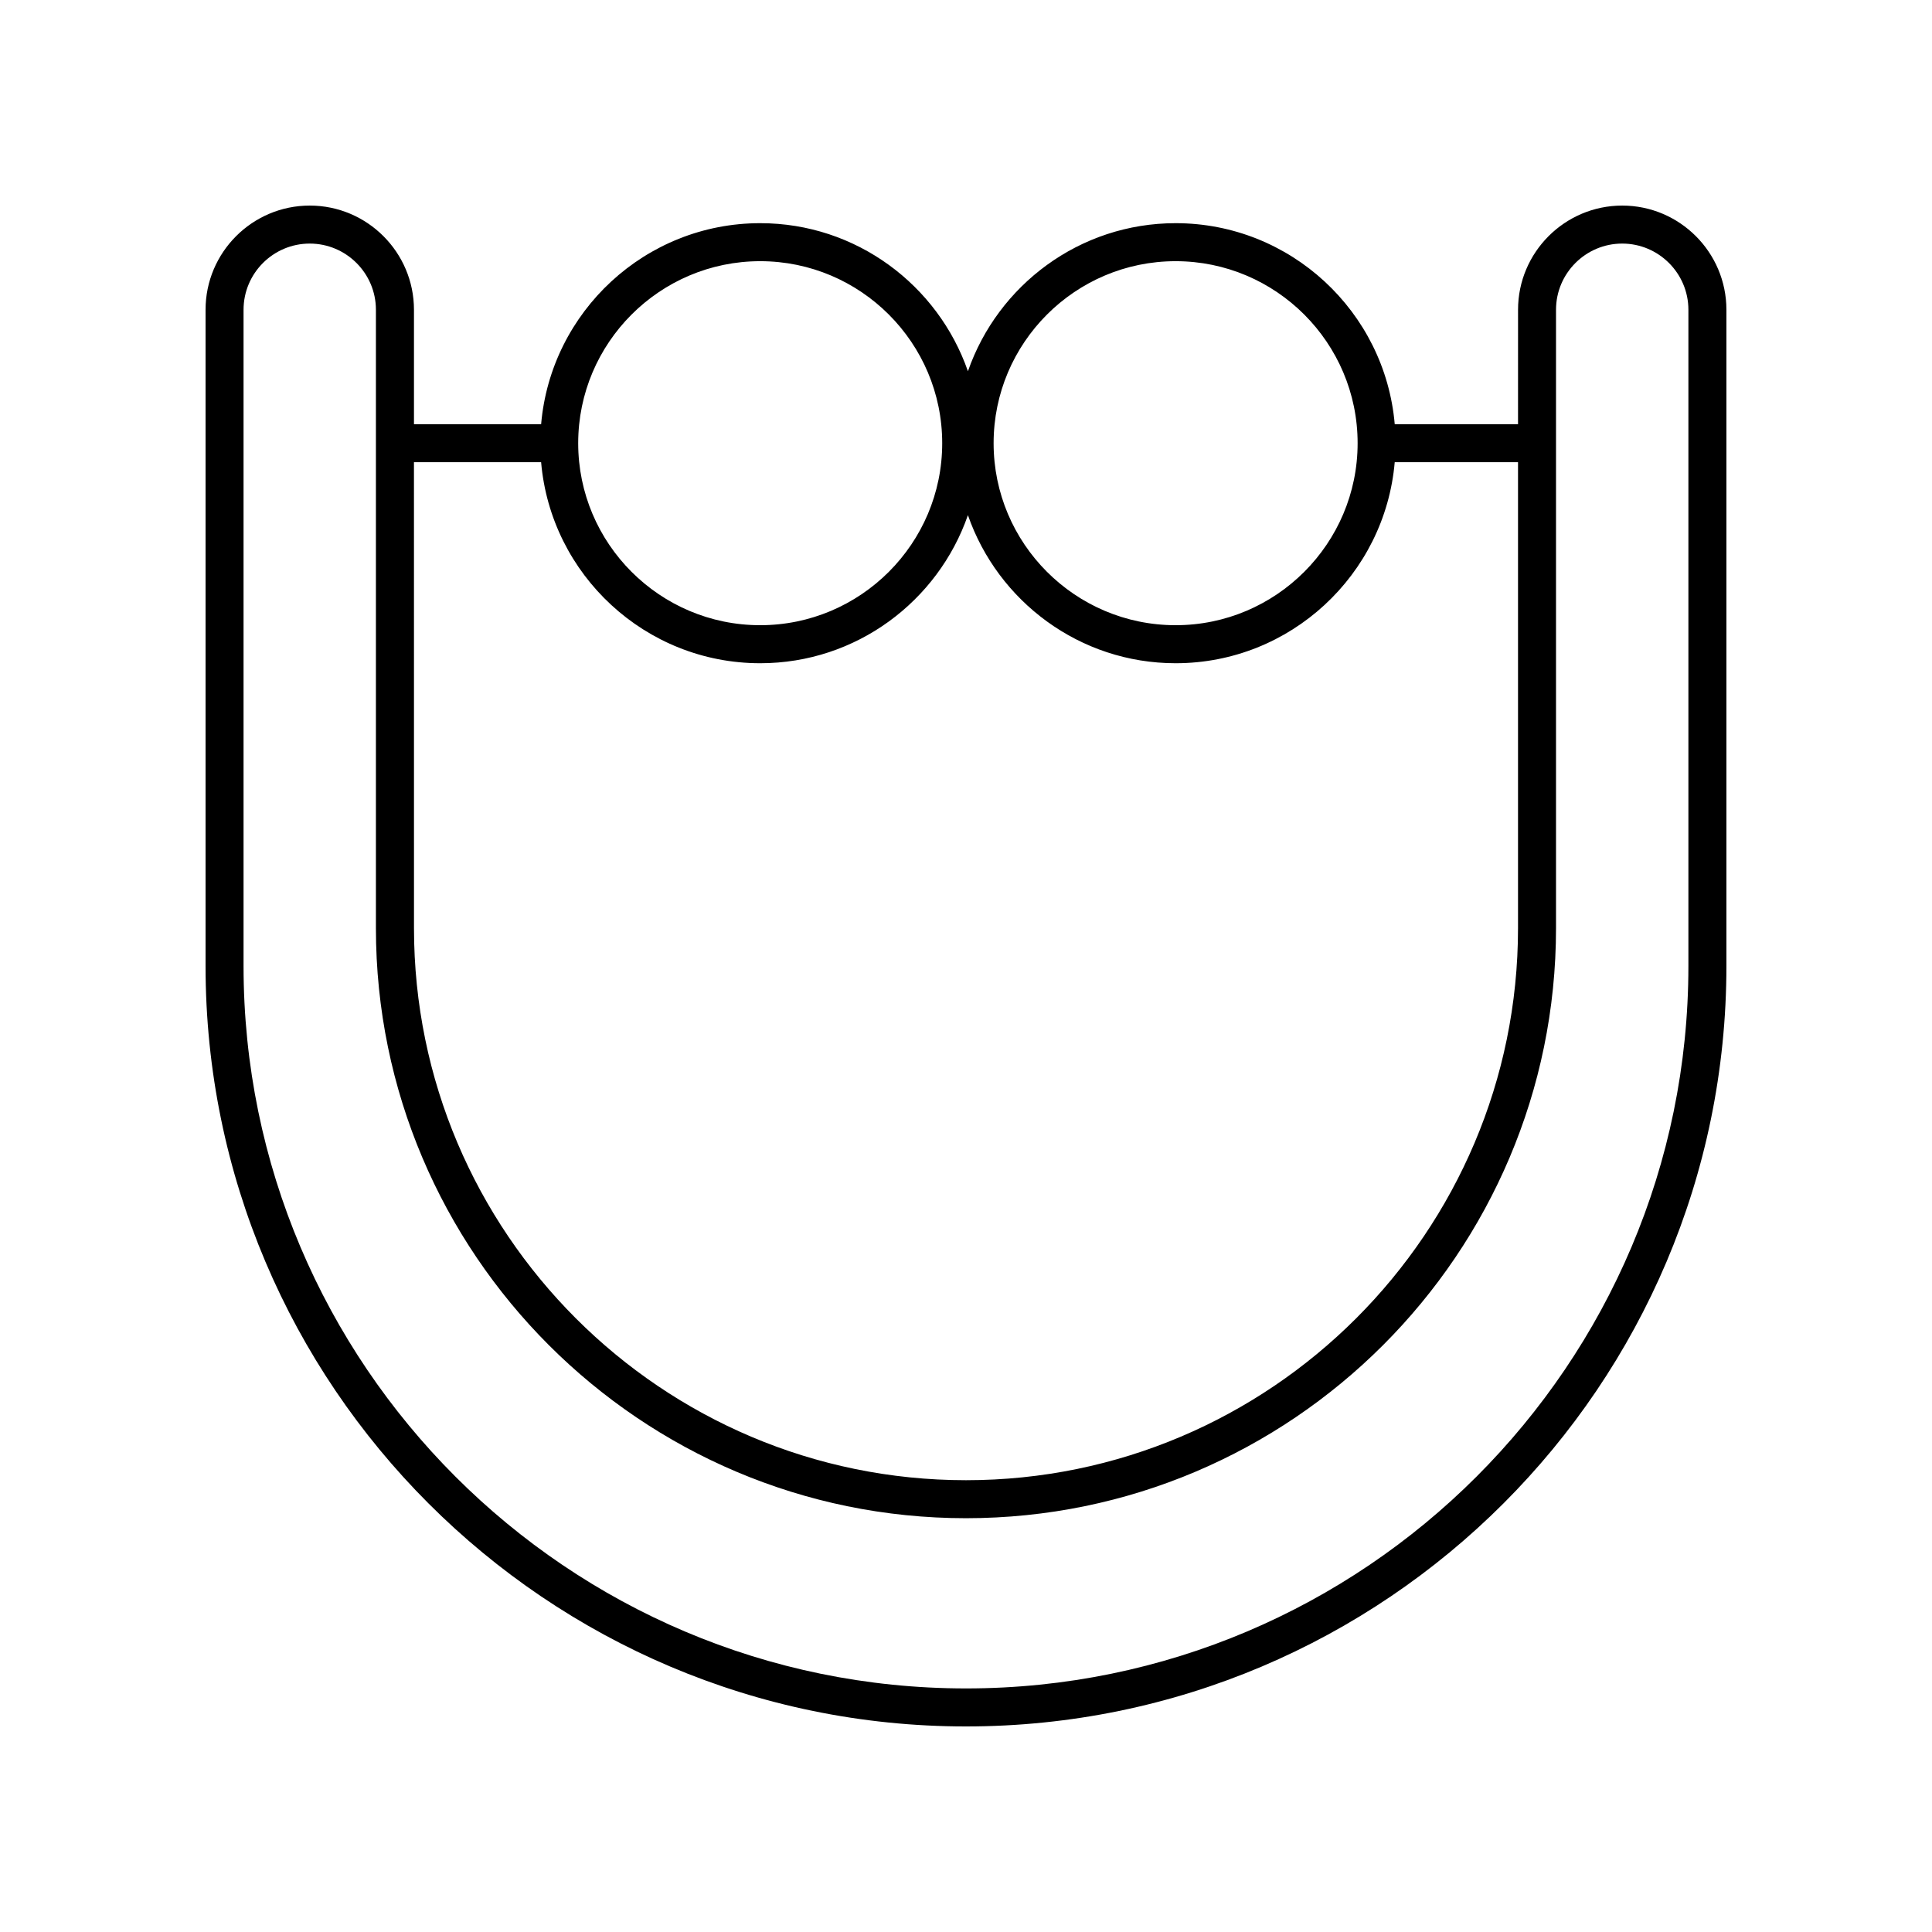 <?xml version="1.0" encoding="UTF-8"?>
<!-- Uploaded to: SVG Repo, www.svgrepo.com, Generator: SVG Repo Mixer Tools -->
<svg fill="#000000" width="800px" height="800px" version="1.1" viewBox="144 144 512 512" xmlns="http://www.w3.org/2000/svg">
 <path d="m573.91 198.48c-15.227 0-27.613 12.391-27.613 27.613l-0.004 30.324h-32.676c-2.57-29.797-27.605-53.273-58.059-53.273-25.469 0-47.121 16.438-55.047 39.242-7.926-22.801-29.578-39.242-55.047-39.242-30.449 0-55.488 23.477-58.059 53.273h-33.699v-30.324c0-15.227-12.391-27.613-27.613-27.613-15.227 0-27.617 12.387-27.617 27.613v173.91c0 111.12 90.402 201.52 201.52 201.52s201.52-90.402 201.52-201.52v-173.91c0-15.227-12.391-27.613-27.613-27.613zm-118.36 14.738c26.598 0 48.234 21.637 48.234 48.234 0 26.598-21.637 48.234-48.234 48.234-26.598 0-48.234-21.637-48.234-48.234 0-26.594 21.637-48.234 48.234-48.234zm-110.09 0c26.598 0 48.234 21.637 48.234 48.234 0 26.598-21.637 48.234-48.234 48.234s-48.234-21.637-48.234-48.234c0-26.594 21.633-48.234 48.234-48.234zm-91.758 53.273h33.699c2.57 29.797 27.605 53.273 58.059 53.273 25.469 0 47.121-16.438 55.047-39.242 7.926 22.801 29.578 39.242 55.047 39.242 30.449 0 55.488-23.477 58.059-53.273h32.676v123.49c0 80.664-65.625 146.29-146.29 146.29-80.66 0.004-146.29-65.621-146.29-146.28zm337.74 133.51c0 105.56-85.883 191.45-191.45 191.45-105.56-0.004-191.45-85.887-191.45-191.45v-173.91c0-9.668 7.871-17.539 17.539-17.539 9.668 0 17.539 7.871 17.539 17.539v163.89c0 86.219 70.145 156.36 156.37 156.36s156.37-70.145 156.37-156.36v-163.89c0-9.672 7.871-17.539 17.539-17.539 9.664 0 17.543 7.871 17.543 17.539z"/>
</svg>